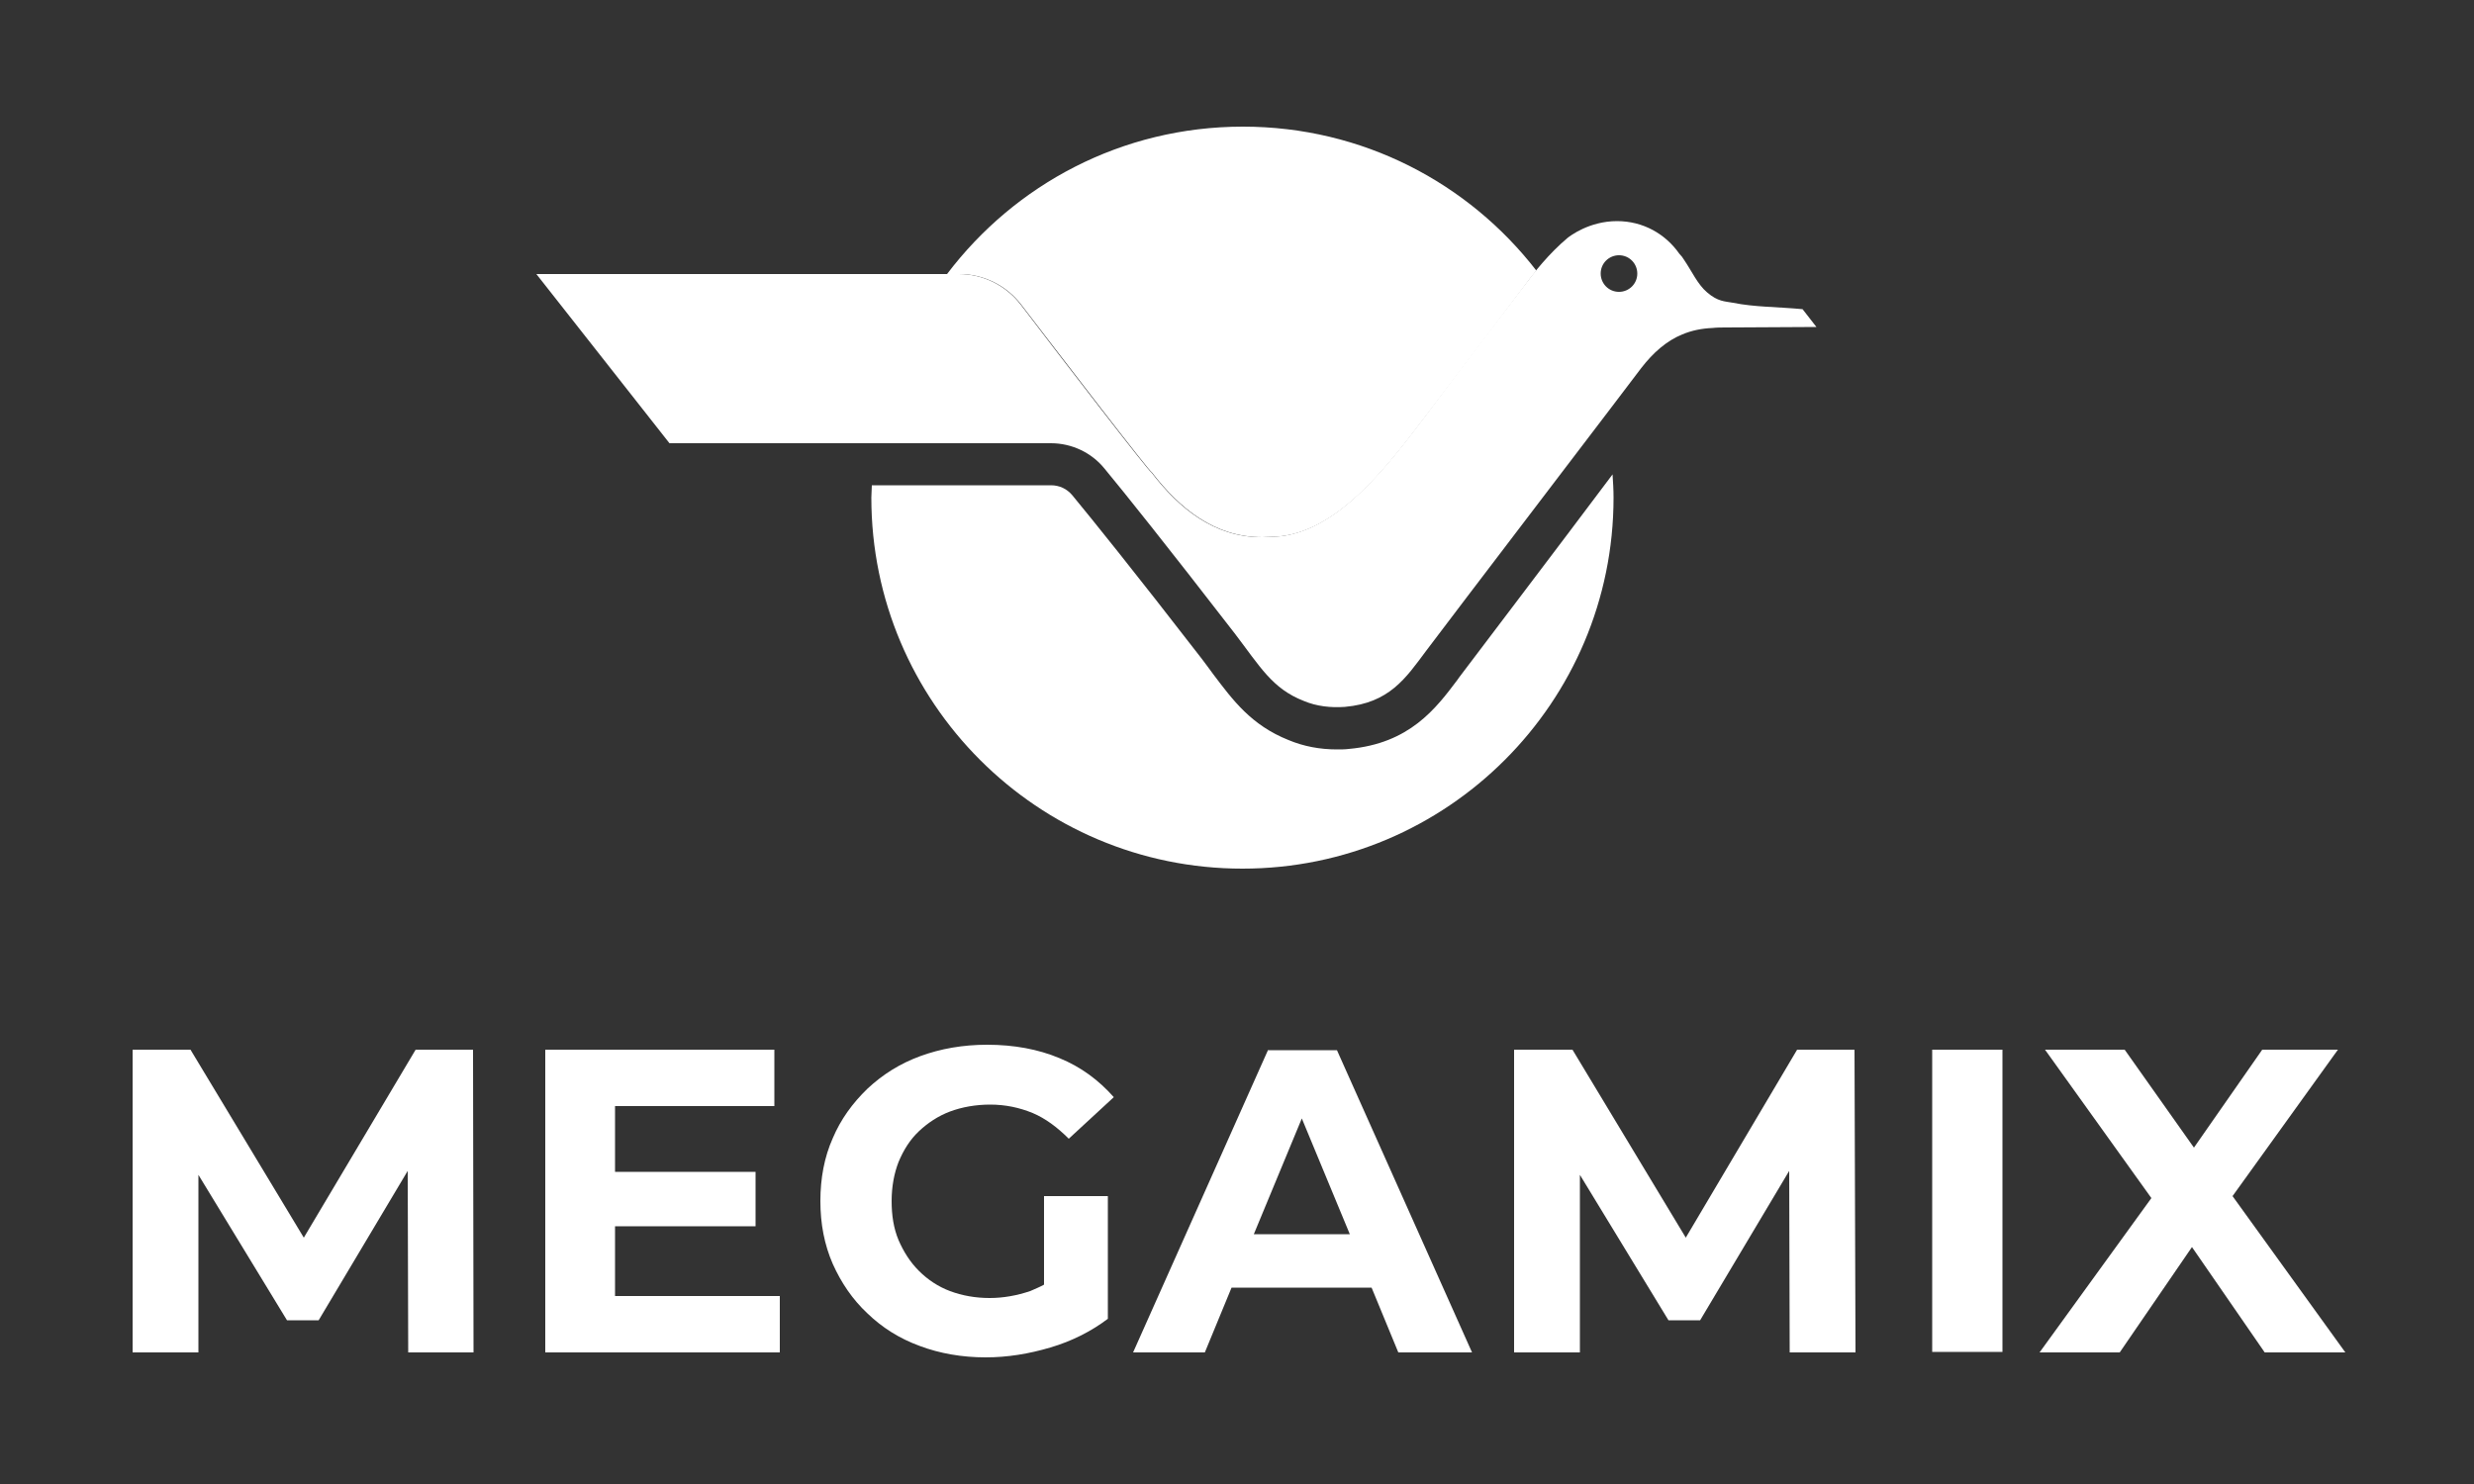 <?xml version="1.0" encoding="UTF-8"?> <svg xmlns="http://www.w3.org/2000/svg" xmlns:xlink="http://www.w3.org/1999/xlink" version="1.1" id="Слой_1" x="0px" y="0px" viewBox="0 0 500 300" style="enable-background:new 0 0 500 300;" xml:space="preserve"><rect x="0" y="0" width="500" height="300" fill="#333333" stroke="none"/> <style type="text/css"> .st0{fill:#FFFFFF;} </style> <g> <g> <g> <path class="st0" d="M295,136.8l-0.5,0.7c-4.3,5.7-9.6,12.8-21.9,13.9c-0.8,0.1-1.6,0.1-2.4,0.1c-3.4,0-6.7-0.6-9.8-1.9 c-7.5-3-11.2-8-15.2-13.3c-0.7-1-1.5-2-2.3-3.1c-14-18.1-22-28-26.2-33.1c-1.1-1.3-2.6-2-4.3-2h-36.2c0,0.8-0.1,1.7-0.1,2.5 c0,41.4,33.6,75,75,75c41.4,0,75-33.6,75-75c0-1.6-0.1-3.2-0.2-4.7C314.2,111.5,297.7,133.2,295,136.8z"></path> <path class="st0" d="M193.9,55.4c4.9,0,9.5,2.3,12.5,6.2c8.6,11.2,26,33.9,26.4,33.9c5.6,7.3,12.7,13.1,22.3,13.1 c0.9,0,1.7-0.1,2.6-0.1c12.4-0.6,22.7-14.2,30.3-24.2c6.8-8.9,19.8-26.1,19.8-26.1c0.8-1.1,1.7-2.3,2.7-3.5 c-13.7-17.7-35.1-29.1-59.3-29.1c-24.5,0-46.1,11.7-59.8,29.8H193.9z"></path> </g> <path class="st0" d="M367.1,66.1l-2.8-3.6c-5.4-0.5-9.6-0.4-14.1-1.3c-1.6-0.3-3-0.2-5.2-2.1c-1.9-1.6-3.1-4.3-4.6-6.5 c-0.3-0.5-0.6-0.9-1-1.3c-2.8-4-7.3-6.6-12.6-6.6c-5.6,0-9.5,3-10,3.4c-3.8,3.2-6.7,6.9-9.1,10.1c0,0-13.1,17.1-19.8,26.1 c-7.6,10-17.9,23.6-30.3,24.2c-0.8,0-1.7,0.1-2.6,0.1c-9.6,0-16.7-5.8-22.3-13.1c-0.4,0-17.8-22.6-26.4-33.9 c-3-3.9-7.6-6.2-12.5-6.2h-85.4l26.9,34.2h77.1c4.2,0,8.2,1.9,10.8,5.1c4.3,5.2,12.3,15.2,26.3,33.3c5.2,6.8,7.6,11.2,14,13.7 c2.6,1.1,5.5,1.4,8.3,1.2c9-0.8,12.3-5.8,16.4-11.3c3.8-5.1,43.4-57,43.5-57.2c2.4-3.1,5.1-5.5,8.3-6.8c1.9-0.8,3.9-1.2,6.1-1.3 c0.9-0.1,1.8-0.1,2.7-0.1L367.1,66.1z M327.2,59c-2.1,0-3.7-1.7-3.7-3.7c0-2.1,1.7-3.7,3.7-3.7c2.1,0,3.7,1.7,3.7,3.7 C330.9,57.4,329.2,59,327.2,59z"></path> </g> </g> <g> <polygon class="st0" points="84,212.2 61.4,250.2 38.5,212.2 26.8,212.2 26.8,273.4 40.1,273.4 40.1,237.5 58,266.9 64.4,266.9 82.4,236.7 82.5,273.4 95.7,273.4 95.6,212.2 "></polygon> <polygon class="st0" points="124.3,247.9 152.7,247.9 152.7,236.9 124.3,236.9 124.3,223.6 156.5,223.6 156.5,212.2 110.2,212.2 110.2,273.4 157.6,273.4 157.6,262 124.3,262 "></polygon> <path class="st0" d="M185.7,228.7c1.8-1.7,3.9-3.1,6.3-4c2.4-0.9,5.2-1.4,8.1-1.4c3.1,0,5.9,0.6,8.6,1.7c2.6,1.1,5,2.9,7.3,5.2 l9.1-8.4c-3-3.4-6.6-6.1-11-7.9c-4.3-1.8-9.2-2.7-14.6-2.7c-4.9,0-9.4,0.8-13.5,2.3c-4.1,1.5-7.6,3.7-10.7,6.6c-3,2.9-5.4,6.2-7,10 c-1.7,3.8-2.5,8.1-2.5,12.7c0,4.6,0.8,8.8,2.5,12.7c1.7,3.8,4,7.2,7,10c3,2.9,6.5,5.1,10.6,6.6c4,1.5,8.5,2.3,13.3,2.3 c4.4,0,8.7-0.7,13.1-2c4.4-1.3,8.3-3.3,11.6-5.8v-24.8H211v17.9c-0.9,0.5-1.9,0.9-2.8,1.3c-2.7,0.9-5.4,1.4-8.2,1.4 c-2.9,0-5.6-0.5-8-1.4c-2.4-0.9-4.5-2.3-6.3-4.1c-1.8-1.8-3.1-3.9-4.1-6.2c-1-2.4-1.4-5-1.4-7.9c0-2.9,0.5-5.6,1.4-7.9 C182.6,232.5,183.9,230.4,185.7,228.7z"></path> <path class="st0" d="M256.3,212.2L229,273.4h14.5l5.4-13.1h28.3l5.4,13.1h14.9l-27.3-61.1H256.3z M253.4,249.5l9.7-23.4l9.7,23.4 H253.4z"></path> <polygon class="st0" points="363.2,212.2 340.7,250.2 317.8,212.2 306,212.2 306,273.4 319.3,273.4 319.3,237.5 337.2,266.9 343.6,266.9 361.6,236.7 361.7,273.4 375,273.4 374.8,212.2 "></polygon> <rect x="390.5" y="212.2" class="st0" width="14.2" height="61.1"></rect> <polygon class="st0" points="474,273.4 451.2,241.8 472.5,212.2 457.2,212.2 443.4,232 429.4,212.2 413.3,212.2 434.8,242.2 412.2,273.4 428.4,273.4 443,252.1 457.7,273.4 "></polygon> </g> </svg> 